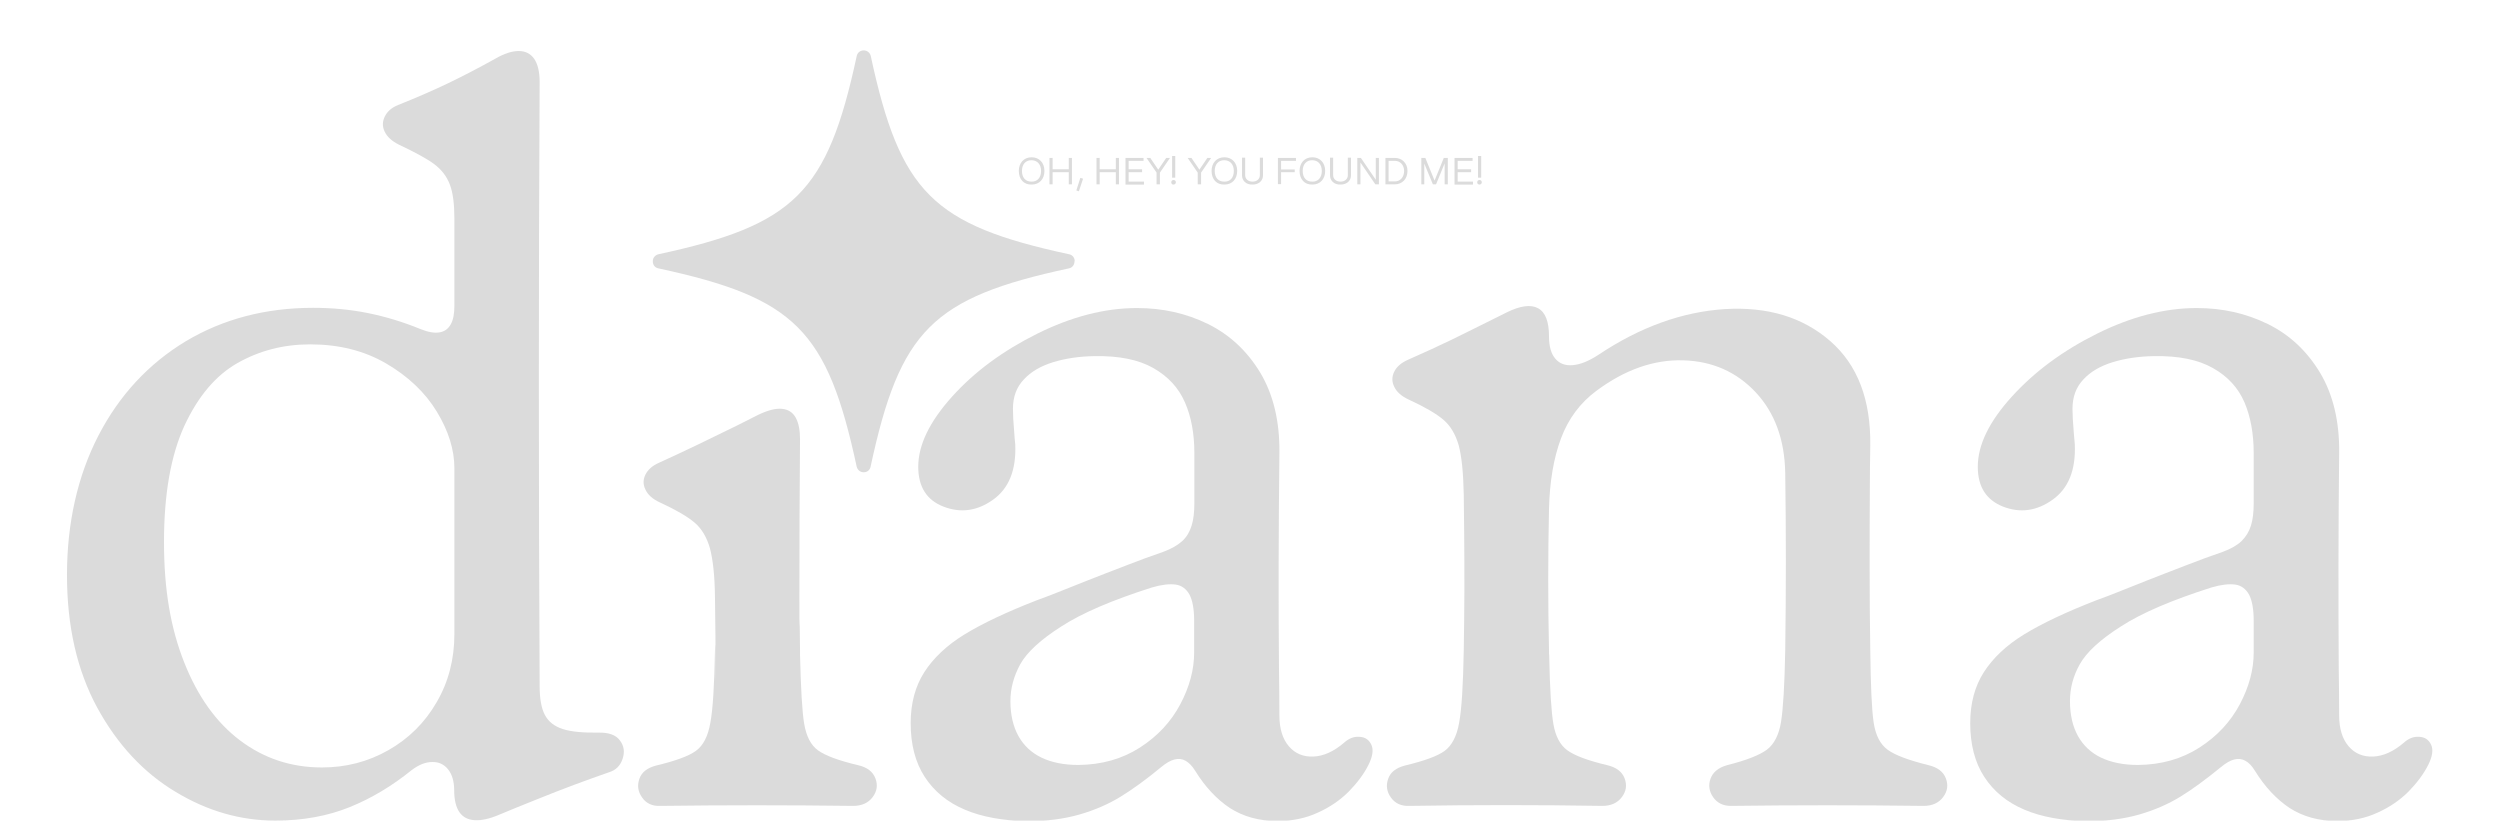 <?xml version="1.0" encoding="utf-8"?>
<!-- Generator: Adobe Illustrator 28.0.0, SVG Export Plug-In . SVG Version: 6.00 Build 0)  -->
<svg version="1.1" id="Layer_1" xmlns="http://www.w3.org/2000/svg" xmlns:xlink="http://www.w3.org/1999/xlink" x="0px" y="0px"
	 viewBox="0 0 1190.6 390.8" style="enable-background:new 0 0 1190.6 390.8;" xml:space="preserve">
<style type="text/css">
	.st0{fill:#DBDBDB;}
	.st1{enable-background:new    ;}
</style>
<path class="st0" d="M511.7,124.6L511.7,124.6c0,1.6-1.1,2.9-2.6,3.2c-65.1,14-80.5,29.4-94.5,94.5c-0.3,1.5-1.6,2.6-3.1,2.6h-0.3
	c-1.5,0-2.8-1.1-3.2-2.6c-14-65.1-29.4-80.5-94.5-94.5c-1.5-0.3-2.6-1.6-2.6-3.2v-0.3c0-1.5,1.1-2.8,2.6-3.2
	c65-14,80.5-29.4,94.5-94.4c0.3-1.6,1.7-2.7,3.3-2.7h0.1c1.6,0,3,1.2,3.3,2.7c14,65,29.5,80.4,94.5,94.4c1.5,0.3,2.6,1.6,2.6,3.2
	L511.7,124.6L511.7,124.6z"/>
<path class="st0" d="M83.6,377.1C68.4,368,55.9,354.6,46.3,337c-9.6-17.7-14.4-38.7-14.4-63.2s5-47.1,15-66.4s23.9-34.2,41.6-44.9
	c17.8-10.6,38-15.9,60.6-15.9c9,0,17.7,0.8,26.1,2.5c8.4,1.7,16.7,4.2,25,7.6c3.7,1.5,6.7,2,9.1,1.6c2.4-0.4,4.2-1.7,5.4-3.9
	c1.2-2.2,1.7-5.1,1.7-8.9v-41.4c0-7-0.7-12.4-2.2-16.3s-4-7.1-7.5-9.7s-9.1-5.6-16.7-9.2c-3.4-1.7-5.6-3.7-6.8-6.2s-1.1-4.9,0.1-7.3
	c1.2-2.4,3.3-4.2,6.3-5.4c8.5-3.4,16.4-6.8,23.9-10.4s14.9-7.5,22.3-11.6c4.3-2.5,8-3.7,11.2-3.7s5.6,1.2,7.4,3.7
	c1.7,2.5,2.6,6.2,2.6,11c-0.5,93.9-0.5,189.8,0,287.7c0,6,0.8,10.6,2.5,13.8s4.5,5.4,8.5,6.7c4,1.3,9.7,1.8,17,1.7
	c4.9-0.1,8.3,1.1,10.2,3.7c2,2.6,2.4,5.5,1.3,8.8s-3.2,5.4-6.5,6.4c-10.1,3.5-21.8,7.8-35.1,13.2c-6.8,2.7-12.6,5.1-17.4,7.1
	c-4.5,1.9-8.3,2.7-11.5,2.5s-5.6-1.5-7.2-3.8c-1.6-2.3-2.5-5.8-2.5-10.4c0-4.3-1-7.6-2.9-10s-4.5-3.6-7.6-3.5
	c-3.1,0-6.4,1.3-9.8,3.9c-9.3,7.5-19.1,13.4-29.5,17.6c-10.4,4.2-22.2,6.4-35.4,6.4C114.6,390.8,98.8,386.3,83.6,377.1L83.6,377.1
	L83.6,377.1z M184.9,357.3c9.7-5.5,17.4-13.1,23-22.8c5.7-9.7,8.5-20.6,8.5-32.6V223c0-8.8-2.8-17.8-8.4-27
	c-5.6-9.2-13.7-16.8-24.1-22.9c-10.5-6.1-22.5-9.1-36.2-9.1c-12.7,0-24.2,3-34.6,8.9s-18.8,15.9-25.3,29.9
	c-6.4,14-9.7,32.4-9.7,55.3s3.2,41.1,9.6,57.3s15.2,28.6,26.6,37.2s24.4,12.9,39,12.9C164.7,365.5,175.2,362.8,184.9,357.3
	L184.9,357.3L184.9,357.3z"/>
<path class="st0" d="M305.8,379.8c-2-2.8-2.4-5.7-1.3-8.9s3.8-5.2,7.9-6.3c9.2-2.2,15.6-4.5,19-7c3.5-2.5,5.8-7,6.9-13.4
	c1.2-6.4,1.9-17.9,2.2-34.4c0.2-12.5,0.3,24,0.3,11.8s-0.1-24.6-0.3-37.1c-0.1-10.4-1-18.1-2.4-23.4c-1.5-5.2-3.9-9.3-7.3-12.2
	s-8.9-6.1-16.5-9.6c-3.5-1.6-5.8-3.7-6.9-6.1c-1.2-2.4-1.2-4.8,0-7.2s3.3-4.2,6.4-5.6c6.3-2.9,12.4-5.7,18.4-8.6
	c6-2.9,12.1-5.9,18.5-9c3.4-1.7,6.8-3.4,10.1-5.1c4.7-2.3,8.6-3.3,11.6-3s5.2,1.7,6.6,4.3c1.4,2.6,2,6,2,10.2
	c-0.2,24.9-0.3,49.8-0.3,74.7s0.1,0.8,0.3,25.8v2.2c0.4,16.1,1,27.1,2,32.9c1,5.8,3.1,10,6.5,12.5c3.4,2.5,9.8,4.9,19.1,7.1
	c4.4,1,7.1,3.1,8.3,6.3c1.2,3.1,0.8,6.1-1.3,8.9c-2.1,2.8-5.2,4.2-9.3,4.2c-15.5-0.2-30.7-0.3-45.9-0.3s-30.4,0.1-45.9,0.3
	C310.7,384,307.7,382.6,305.8,379.8L305.8,379.8L305.8,379.8z"/>
<path class="st0" d="M459.5,385.6c-8.3-3.5-14.6-8.7-19.1-15.6s-6.7-15.5-6.7-25.6c0-9.5,2.2-17.6,6.5-24.3s10.7-12.8,19.2-18
	c8.5-5.2,19.9-10.6,34.3-16.2c4.4-1.6,8.6-3.2,12.5-4.8s7.7-3,11.3-4.5c6.3-2.5,12.6-4.9,18.8-7.3c6.2-2.4,12.1-4.6,17.7-6.5
	c3.8-1.4,6.8-3.1,9-5.1s3.6-4.5,4.5-7.4c0.9-2.9,1.3-6.4,1.3-10.6v-24c0-9.2-1.5-17.3-4.5-24.1c-3-6.9-8-12.3-15-16.3
	c-7-4-16.3-5.9-28-5.7c-7.3,0.1-13.9,1.1-19.8,2.9c-5.8,1.8-10.5,4.5-13.9,8.2c-3.5,3.7-5.2,8.3-5.2,14c0,2.8,0.2,6.5,0.6,11.1
	c0.1,1.9,0.3,3.9,0.5,5.9c0.5,12.1-3,20.9-10.6,26.3c-7.6,5.4-15.4,6.4-23.5,3.3s-12.1-9.5-12.1-19c0-10.4,5.4-21.5,16.1-33.4
	s24.3-21.9,40.6-30s32.1-12.2,47.5-12.2c12.2,0,23.4,2.5,33.8,7.6c10.3,5.1,18.6,12.8,24.9,23.2c6.2,10.4,9.3,23.2,9.1,38.3
	c-0.4,36.4-0.5,70.5-0.2,102.2c0.1,7.6,0.2,15.2,0.2,22.7c0,6.3,1.5,11.2,4.5,14.7s6.9,5.1,11.7,4.9c4.8-0.2,9.7-2.4,14.6-6.6
	c2.2-2,4.6-3,7.3-2.8c2.7,0.1,4.6,1.4,5.7,3.8c1.1,2.4,0.6,5.6-1.4,9.6c-2.2,4.4-5.4,8.6-9.4,12.7c-4,4-8.9,7.4-14.7,10
	c-5.8,2.7-12.2,4-19.2,4c-8.8,0-16.3-2.1-22.7-6.2c-6.3-4.2-11.8-10.1-16.5-17.7c-1.4-2.3-3-3.9-4.6-4.8s-3.4-1.1-5.3-0.6
	s-4,1.7-6.4,3.7c-7,5.8-13.5,10.5-19.2,14s-12.3,6.4-19.6,8.5c-7.3,2.1-15.7,3.2-25.1,3.2C477.6,390.8,467.7,389.1,459.5,385.6
	L459.5,385.6L459.5,385.6z M542.9,356c8.4-5.4,14.8-12.3,19.2-20.6c4.4-8.3,6.6-16.5,6.6-24.7v-15.2c0-5.5-0.8-9.6-2.2-12.3
	c-1.5-2.7-3.7-4.4-6.6-4.8s-6.7,0-11.4,1.4c-18.8,6-33.1,12.1-43,18.5c-9.9,6.3-16.4,12.3-19.6,18c-3.1,5.7-4.7,11.5-4.7,17.6
	c0,6.5,1.3,12.1,3.8,16.6c2.5,4.5,6.2,8,11,10.3s10.6,3.5,17.6,3.5C524.7,364.2,534.5,361.4,542.9,356L542.9,356L542.9,356z"/>
<path class="st0" d="M662.4,379.8c-2-2.8-2.4-5.7-1.3-8.9s3.8-5.2,7.9-6.3c9.2-2.2,15.6-4.5,19-7s5.8-7,6.9-13.4
	c1.2-6.4,1.9-17.9,2.2-34.4c0.2-9.4,0.2-18.8,0.3-28.2c0-9.5,0-18.7-0.1-27.7c0-4-0.1-10.1-0.2-18.4c-0.2-10.4-1-18.1-2.4-23.4
	c-1.5-5.2-3.9-9.3-7.3-12.2s-8.9-6.1-16.5-9.6c-3.5-1.6-5.8-3.7-6.9-6.1c-1.2-2.4-1.2-4.8,0-7.2s3.3-4.2,6.4-5.6
	c7.7-3.4,14.7-6.6,20.9-9.6s13.7-6.8,22.6-11.2c1.2-0.6,2.4-1.2,3.6-1.8c6.5-3.2,11.5-3.9,15-2c3.5,1.9,5.2,6.4,5.2,13.4
	c0,4.7,1,8.3,3,10.6c2,2.4,4.8,3.4,8.3,3.1c3.6-0.3,7.6-1.9,12.2-4.9c19.9-13.3,40-20.5,60.3-21.8c20.3-1.2,37,3.8,50.1,15.2
	c13.1,11.4,19.4,28,19.1,49.9c-0.1,6.7-0.2,13.4-0.2,20c-0.1,12.5-0.1,25.3-0.1,38.4c0,13.1,0.1,26,0.3,38.9
	c0.2,16.9,0.7,28.4,1.6,34.4c0.9,6.1,3.1,10.4,6.6,13s9.9,5,19.5,7.4c4.3,1,7.1,3.1,8.3,6.3s0.8,6.1-1.3,8.9
	c-2.1,2.8-5.2,4.2-9.3,4.2c-15.5-0.2-30.8-0.3-45.9-0.3s-30.5,0.1-45.9,0.3c-3.7,0-6.5-1.4-8.4-4.1s-2.4-5.7-1.3-8.8
	c1.1-3.1,3.7-5.3,7.9-6.5c9.2-2.3,15.5-4.8,19-7.4c3.4-2.6,5.7-7,6.7-13.2c1-6.2,1.7-17.6,2-34.2c0.2-14.1,0.3-28.2,0.3-42.3
	s-0.1-28.1-0.3-42.1c-0.3-15.9-5-28.7-14.1-38.4c-9.1-9.7-20.6-14.8-34.5-15.2s-27.7,4.4-41.3,14.5c-7.7,5.7-13.4,13.3-16.9,22.7
	c-3.5,9.4-5.4,20.6-5.7,33.6c-0.5,22.4-0.5,44.8,0,67.3c0,1.2,0,2.1,0.1,2.7c0.3,15.9,1,26.8,2,32.5c1,5.8,3.2,9.9,6.6,12.4
	c3.4,2.5,9.7,4.9,19,7.1c4.3,1,7.1,3.1,8.3,6.3s0.8,6.1-1.3,8.9c-2.1,2.8-5.2,4.2-9.3,4.2c-30.6-0.5-61.2-0.5-91.7,0
	C667.3,384,664.4,382.6,662.4,379.8L662.4,379.8L662.4,379.8z"/>
<path class="st0" d="M964.1,385.6c-8.3-3.5-14.6-8.7-19.1-15.6c-4.5-6.9-6.7-15.5-6.7-25.6c0-9.5,2.2-17.6,6.5-24.3
	s10.7-12.8,19.2-18c8.5-5.2,19.9-10.6,34.3-16.2c4.4-1.6,8.6-3.2,12.5-4.8s7.7-3,11.3-4.5c6.3-2.5,12.6-4.9,18.8-7.3
	c6.2-2.4,12.1-4.6,17.7-6.5c3.8-1.4,6.8-3.1,8.9-5.1c2.1-2.1,3.6-4.5,4.5-7.4c0.9-2.9,1.3-6.4,1.3-10.6v-24c0-9.2-1.5-17.3-4.4-24.1
	c-3-6.9-7.9-12.3-15-16.3c-7-4-16.3-5.9-28-5.7c-7.3,0.1-13.9,1.1-19.8,2.9c-5.8,1.8-10.5,4.5-13.9,8.2c-3.5,3.7-5.2,8.3-5.2,14
	c0,2.8,0.2,6.5,0.6,11.1c0.2,1.9,0.3,3.9,0.5,5.9c0.5,12.1-3,20.9-10.6,26.3c-7.6,5.4-15.4,6.4-23.5,3.3c-8.1-3.2-12.1-9.5-12.1-19
	c0-10.4,5.4-21.5,16.2-33.4s24.3-21.9,40.6-30s32.1-12.2,47.5-12.2c12.2,0,23.4,2.5,33.8,7.6s18.6,12.8,24.9,23.2
	c6.2,10.4,9.3,23.2,9.1,38.3c-0.4,36.4-0.4,70.5-0.2,102.2c0.1,7.6,0.2,15.2,0.2,22.7c0,6.3,1.5,11.2,4.5,14.7s6.9,5.1,11.7,4.9
	c4.8-0.2,9.7-2.4,14.6-6.6c2.2-2,4.6-3,7.3-2.8c2.7,0.1,4.6,1.4,5.7,3.8c1.1,2.4,0.6,5.6-1.4,9.6c-2.2,4.4-5.4,8.6-9.4,12.7
	c-4,4-8.9,7.4-14.7,10c-5.8,2.7-12.2,4-19.2,4c-8.8,0-16.3-2.1-22.7-6.2c-6.3-4.2-11.8-10.1-16.5-17.7c-1.4-2.3-2.9-3.9-4.6-4.8
	c-1.6-0.9-3.4-1.1-5.3-0.6s-4,1.7-6.4,3.7c-7.1,5.8-13.5,10.5-19.2,14s-12.3,6.4-19.6,8.5c-7.3,2.1-15.7,3.2-25.2,3.2
	C982.2,390.8,972.3,389.1,964.1,385.6L964.1,385.6L964.1,385.6z M1047.5,356c8.4-5.4,14.8-12.3,19.2-20.6c4.4-8.3,6.6-16.5,6.6-24.7
	v-15.2c0-5.5-0.8-9.6-2.2-12.3c-1.5-2.7-3.7-4.4-6.6-4.8s-6.7,0-11.4,1.4c-18.8,6-33.1,12.1-43,18.5c-9.9,6.3-16.4,12.3-19.6,18
	c-3.2,5.7-4.7,11.5-4.7,17.6c0,6.5,1.3,12.1,3.8,16.6s6.2,8,11,10.3s10.7,3.5,17.6,3.5C1029.3,364.2,1039.1,361.4,1047.5,356
	L1047.5,356L1047.5,356z"/>
<g class="st1">
	<path class="st0" d="M485.2,81.4c0-3.7,2.3-6.5,6.1-6.5c3.6,0,6.1,2.6,6.1,6.5c0,3.8-2.3,6.5-6.1,6.5
		C487.6,88,485.2,85.4,485.2,81.4z M495.8,81.4c0-3.1-1.8-5.1-4.6-5.1c-2.8,0-4.5,2-4.5,5.1c0,3.2,1.7,5.1,4.5,5.1
		C494,86.6,495.8,84.6,495.8,81.4z"/>
	<path class="st0" d="M499.8,87.8V75.2h1.5v5.4h7.7v-5.4h1.5v12.6h-1.5V82h-7.7v5.8H499.8z"/>
	<path class="st0" d="M513.8,91.1l-1.2-0.4l1.9-6l1.3,0.4L513.8,91.1z"/>
	<path class="st0" d="M522.2,87.8V75.2h1.5v5.4h7.7v-5.4h1.5v12.6h-1.5V82h-7.7v5.8H522.2z"/>
	<path class="st0" d="M536,87.8V75.2h8.6v1.4h-7.1v4h6.4v1.4h-6.4v4.5h7.3v1.4H536z"/>
</g>
<g class="st1">
	<path class="st0" d="M550.8,87.8v-5.6l-4.8-7h1.8l3.8,5.6l3.8-5.6h1.8l-4.8,7v5.6H550.8z"/>
</g>
<g class="st1">
	<path class="st0" d="M557.8,86.8c0-0.6,0.5-1.1,1.1-1.1c0.6,0,1.1,0.5,1.1,1.1c0,0.6-0.5,1.1-1.1,1.1
		C558.3,88,557.8,87.5,557.8,86.8z M558.2,84.5V74.3h1.5v10.3H558.2z"/>
</g>
<g class="st1">
	<path class="st0" d="M570.4,87.8v-5.6l-4.8-7h1.8l3.8,5.6l3.8-5.6h1.8l-4.8,7v5.6H570.4z"/>
</g>
<g class="st1">
	<path class="st0" d="M577,81.4c0-3.7,2.3-6.5,6.1-6.5c3.6,0,6.1,2.6,6.1,6.5c0,3.8-2.3,6.5-6.1,6.5C579.4,88,577,85.4,577,81.4z
		 M587.6,81.4c0-3.1-1.8-5.1-4.6-5.1c-2.8,0-4.5,2-4.5,5.1c0,3.2,1.7,5.1,4.5,5.1C585.9,86.6,587.6,84.6,587.6,81.4z"/>
	<path class="st0" d="M591.5,83.5v-8.4h1.5v8.3c0,2,1.6,3.1,3.5,3.1c1.9,0,3.5-1.1,3.5-3.1v-8.3h1.5v8.4c0,2.4-1.8,4.4-5,4.4
		C593.3,88,591.5,85.9,591.5,83.5z"/>
	<path class="st0" d="M608.6,87.8V75.2h8.6v1.4h-7.1v4.1h6.5V82h-6.5v5.7H608.6z"/>
	<path class="st0" d="M618.9,81.4c0-3.7,2.3-6.5,6.1-6.5c3.6,0,6.1,2.6,6.1,6.5c0,3.8-2.3,6.5-6.1,6.5
		C621.3,88,618.9,85.4,618.9,81.4z M629.5,81.4c0-3.1-1.8-5.1-4.6-5.1c-2.8,0-4.5,2-4.5,5.1c0,3.2,1.7,5.1,4.5,5.1
		C627.7,86.6,629.5,84.6,629.5,81.4z"/>
	<path class="st0" d="M633.4,83.5v-8.4h1.5v8.3c0,2,1.6,3.1,3.5,3.1c1.9,0,3.5-1.1,3.5-3.1v-8.3h1.5v8.4c0,2.4-1.8,4.4-5,4.4
		C635.2,88,633.4,85.9,633.4,83.5z"/>
	<path class="st0" d="M646.4,87.8V75.2h1.7l7.1,10.4V75.2h1.5v12.6H655l-7.1-10.4v10.4H646.4z"/>
	<path class="st0" d="M659.8,87.8V75.2h4.4c3.6,0,6.1,2.6,6.1,6.2c0,3.8-2.5,6.4-6.1,6.4H659.8z M661.3,86.4h3c2.6,0,4.4-2.1,4.4-5
		c0-2.7-1.8-4.8-4.4-4.8h-3V86.4z"/>
	<path class="st0" d="M676.9,87.8V75.2h1.9l4.4,10.8l4.4-10.8h1.9v12.6h-1.5v-10l-4.1,10h-1.5l-4.1-9.9v9.9H676.9z"/>
	<path class="st0" d="M692.7,87.8V75.2h8.6v1.4h-7.1v4h6.4v1.4h-6.4v4.5h7.3v1.4H692.7z"/>
	<path class="st0" d="M703.5,86.8c0-0.6,0.5-1.1,1.1-1.1s1.1,0.5,1.1,1.1c0,0.6-0.5,1.1-1.1,1.1S703.5,87.5,703.5,86.8z M703.9,84.5
		V74.3h1.5v10.3H703.9z"/>
</g>
</svg>
